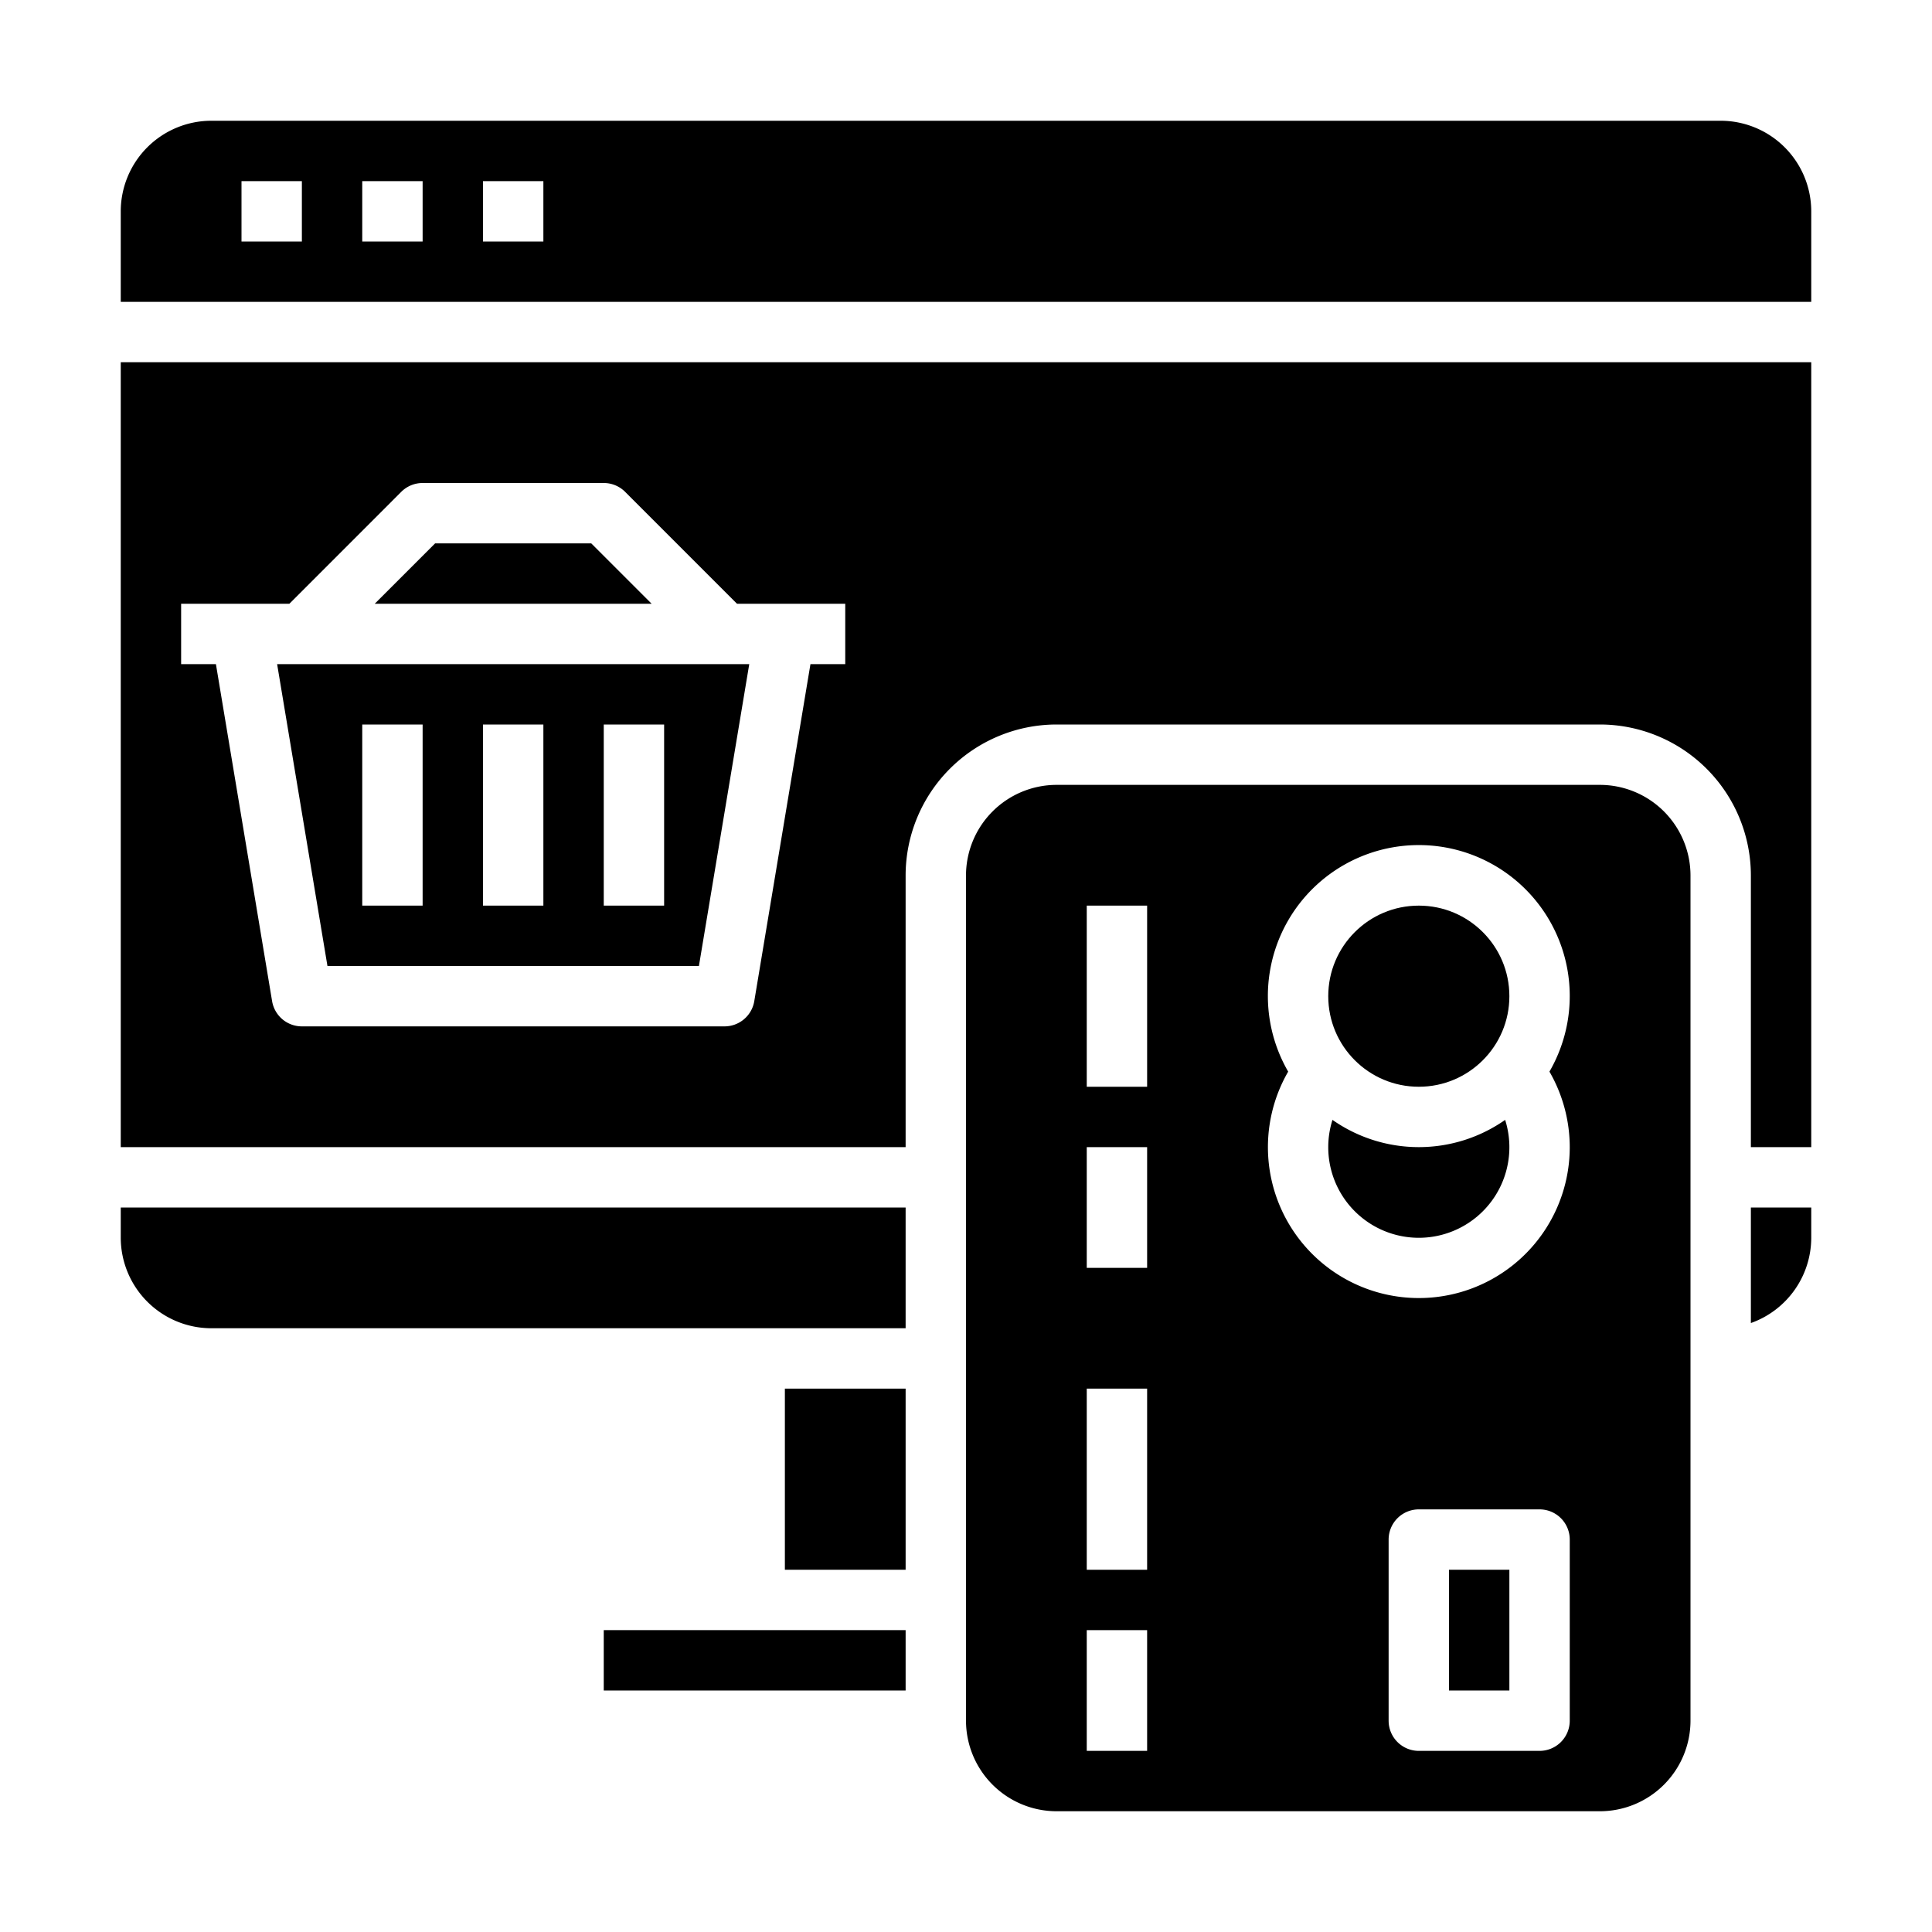 <?xml version="1.0" encoding="UTF-8" standalone="no"?><!-- icon666.com - MILLIONS OF FREE VECTOR ICONS --><svg width="1024" height="1024" id="Solid" viewBox="0 0 512 512" xmlns="http://www.w3.org/2000/svg"><g id="_27-Online-payment-shopping_copy_3" data-name="27-Online-payment-shopping copy 3"><path d="m160 432h80v16h-80z"/><path d="m208 368h32v48h-32z"/><path d="m240 320v32h-184a24.032 24.032 0 0 1 -24-24v-8z"/><path d="m480 320v8a24.031 24.031 0 0 1 -16 22.62v-30.62z"/><path d="m384 416h16v32h-16z"/><path d="m398.88 296.78a24 24 0 1 1 -45.76 0 39.863 39.863 0 0 0 45.76 0z"/><circle cx="376" cy="264" r="24"/><path d="m448 232v224a24.032 24.032 0 0 1 -24 24h-144a24.032 24.032 0 0 1 -24-24v-224a24.032 24.032 0 0 1 24-24h144a24.032 24.032 0 0 1 24 24zm-32 224v-48a8 8 0 0 0 -8-8h-32a8 8 0 0 0 -8 8v48a8 8 0 0 0 8 8h32a8 8 0 0 0 8-8zm0-152a40.134 40.134 0 0 0 -5.38-20.01 40 40 0 1 0 -69.24 0 39.994 39.994 0 1 0 74.62 20.01zm-112 160v-32h-16v32zm0-48v-48h-16v48zm0-80v-32h-16v32zm0-48v-48h-16v48z"/><path d="m172.69 160h-73.38l16-16h41.38z"/><path d="m198.56 176-13.34 80h-98.44l-13.34-80zm-22.56 64v-48h-16v48zm-32 0v-48h-16v48zm-32 0v-48h-16v48z"/><path d="m480 56v24h-448v-24a24.032 24.032 0 0 1 24-24h400a24.032 24.032 0 0 1 24 24zm-336 8v-16h-16v16zm-32 0v-16h-16v16zm-32 0v-16h-16v16z"/><path d="m480 96v208h-16v-72a40.04 40.04 0 0 0 -40-40h-144a40.04 40.04 0 0 0 -40 40v72h-208v-208zm-256 80v-16h-28.69l-29.65-29.66a8.008 8.008 0 0 0 -5.66-2.34h-48a8.008 8.008 0 0 0 -5.66 2.34l-29.65 29.66h-28.69v16h9.22l14.89 89.32a8 8 0 0 0 7.89 6.68h112a8 8 0 0 0 7.89-6.68l14.89-89.32z"/></g></svg>
